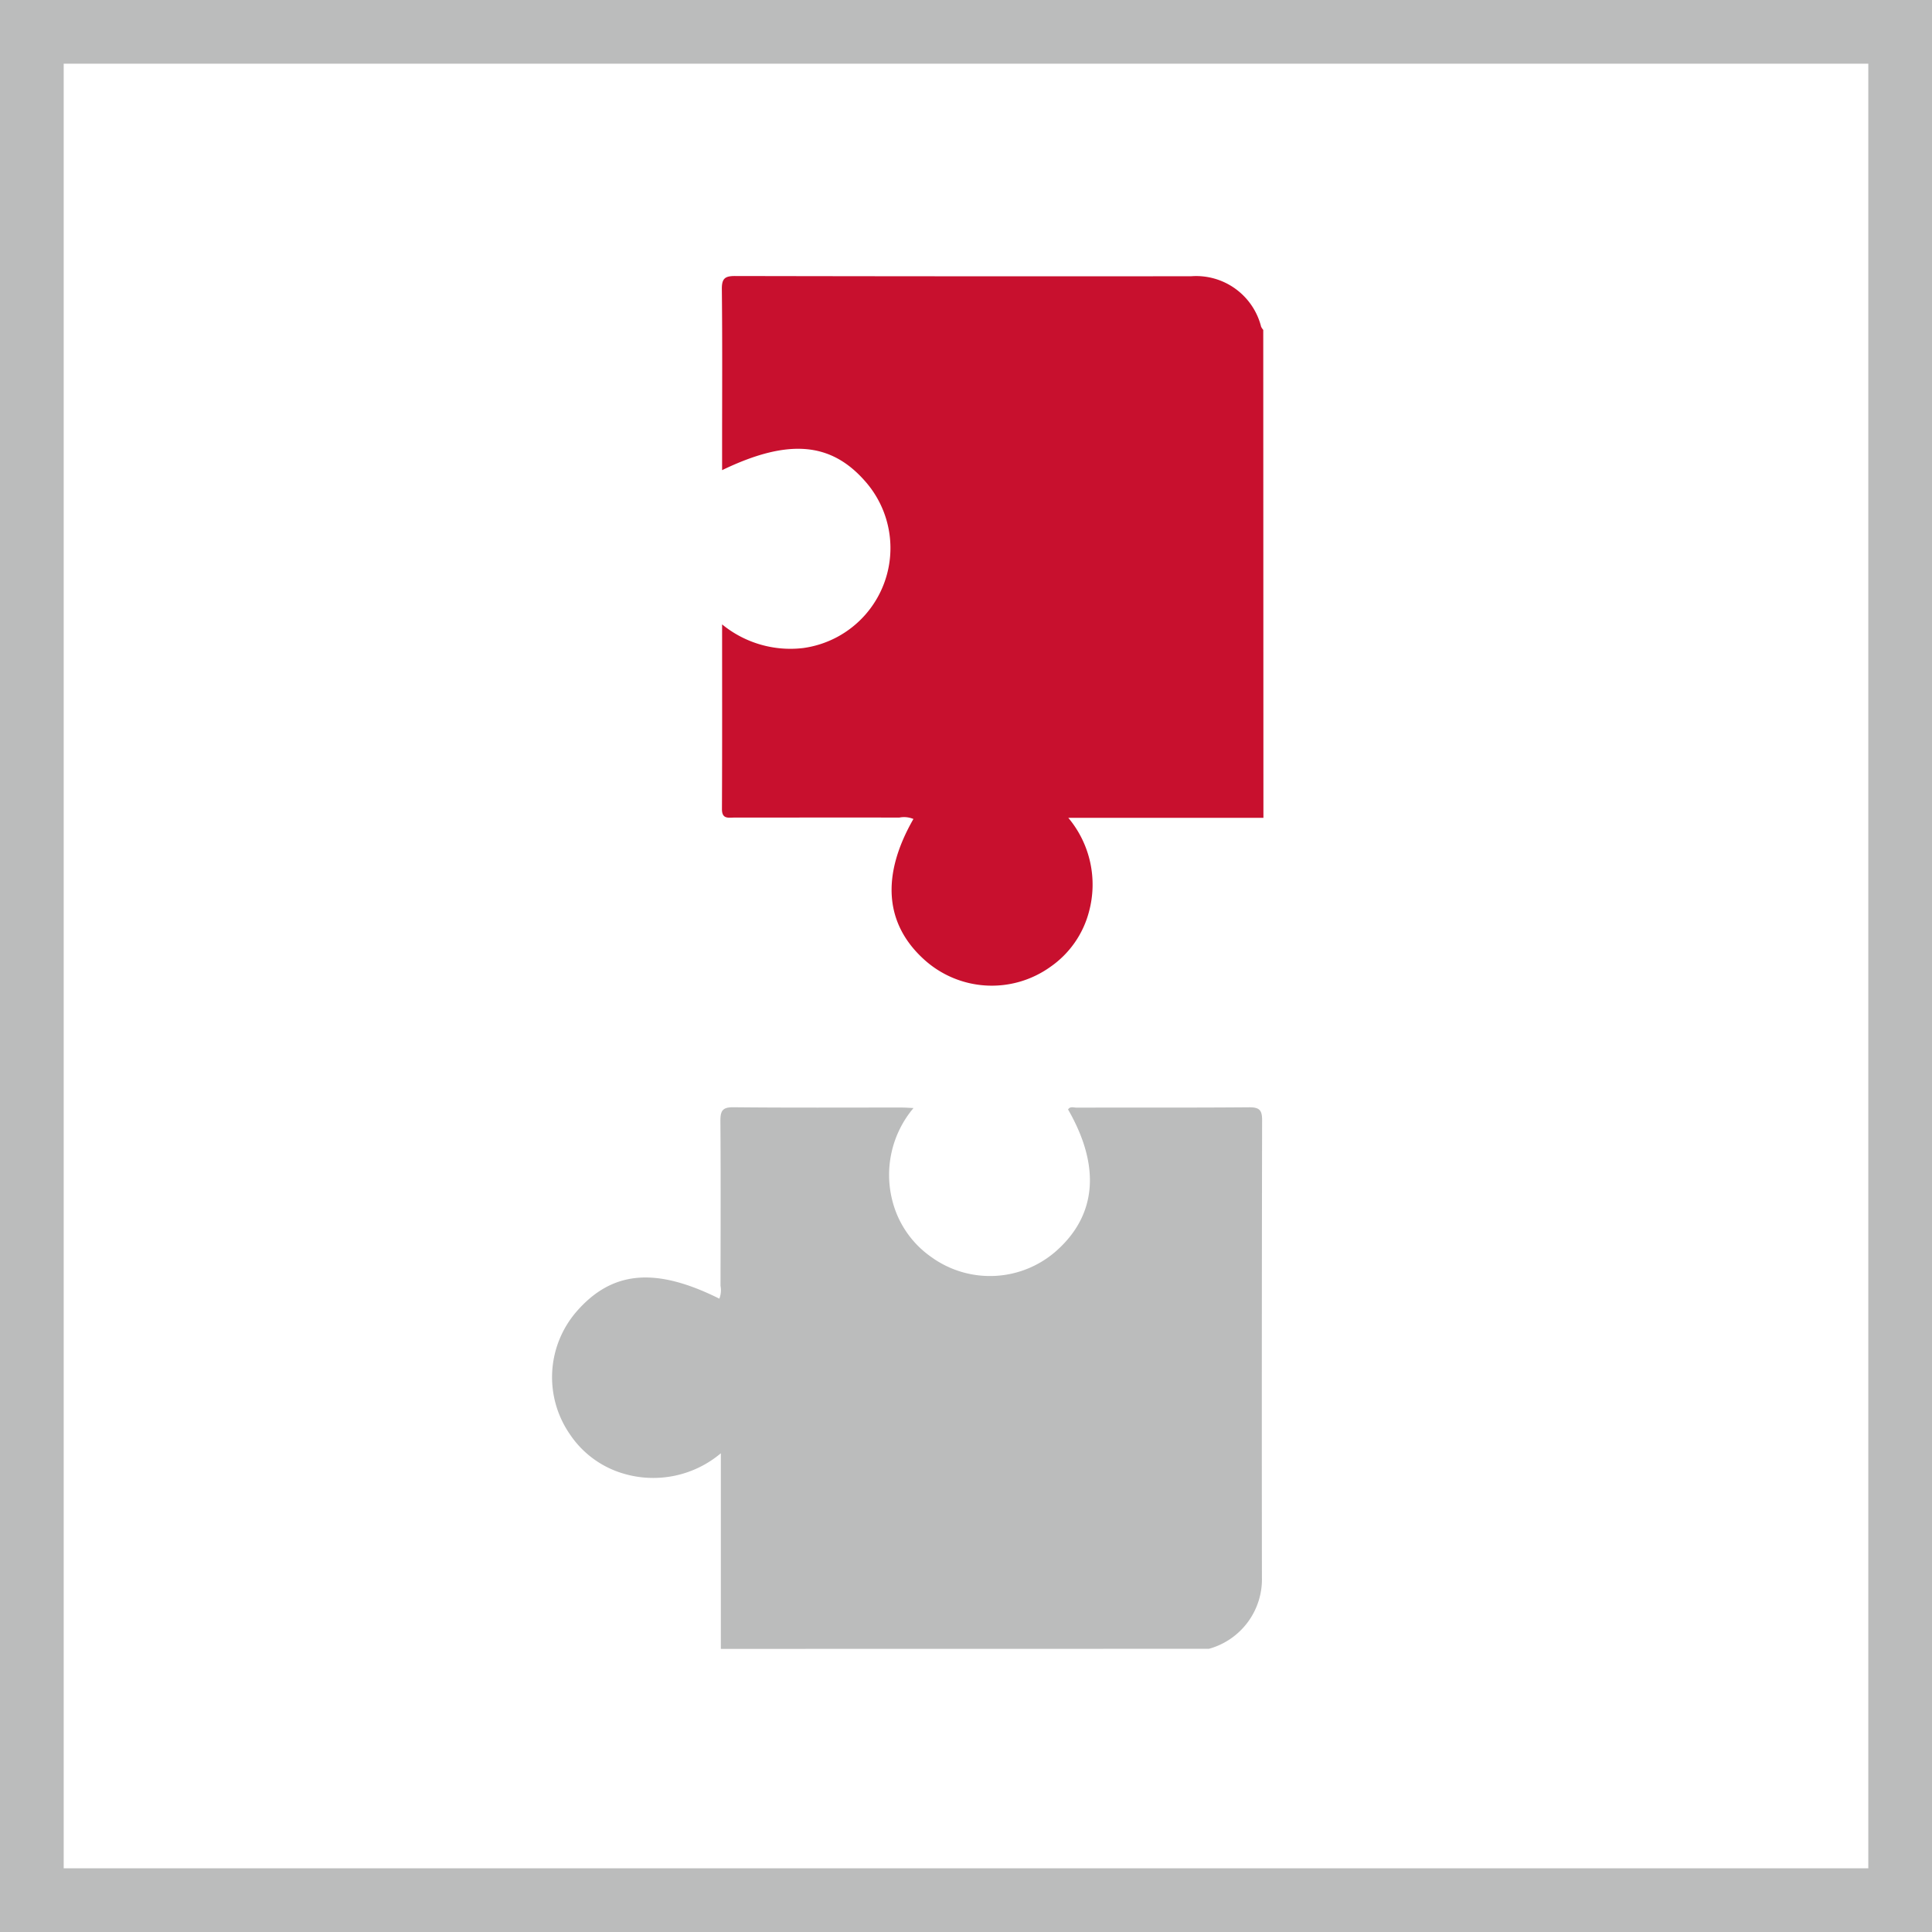 <svg xmlns="http://www.w3.org/2000/svg" width="91" height="91" viewBox="0 0 91 91">
  <g id="Icon_02" transform="translate(-271.262 -686)">
    <g id="Rectangle_795" data-name="Rectangle 795" transform="translate(271.262 686)" fill="none" stroke="#bbbcbc" stroke-width="3">
      <rect width="91" height="91" stroke="none"/>
      <rect x="1.5" y="1.5" width="88" height="88" fill="none"/>
    </g>
    <g id="Group_4139" data-name="Group 4139" transform="translate(8 1.946)">
      <path id="Path_2054" data-name="Path 2054" d="M94.633,55.97V46.756A4.936,4.936,0,0,1,90,47.7a4.576,4.576,0,0,1-2.482-1.845,4.723,4.723,0,0,1,.33-5.788c1.673-1.909,3.71-2.09,6.714-.593a1.093,1.093,0,0,0,.055-.607c.005-2.587.014-5.174-.005-7.761,0-.47.087-.653.612-.648,2.651.028,5.3.012,7.952.014.14,0,.282.012.532.023a4.881,4.881,0,0,0-.978,4.434,4.609,4.609,0,0,0,1.813,2.582,4.717,4.717,0,0,0,5.935-.326c1.861-1.686,2.037-3.969.509-6.622.1-.16.264-.087.4-.087,2.715-.005,5.428.007,8.14-.016.481,0,.6.142.6.607q-.021,10.758-.009,21.519a3.4,3.4,0,0,1-2.495,3.38Z" transform="translate(202.582 705.749)" fill="#bbbcbc"/>
      <path id="Path_2055" data-name="Path 2055" d="M124.357,33.913h-9.191a4.888,4.888,0,0,1,.971,4.436,4.568,4.568,0,0,1-1.812,2.583,4.741,4.741,0,0,1-5.94-.335c-1.863-1.68-2.042-3.964-.513-6.629a1.154,1.154,0,0,0-.664-.066c-2.589-.005-5.177,0-7.764,0-.282,0-.593.085-.591-.4.014-2.86.007-5.72.007-8.7a5.072,5.072,0,0,0,3.808,1.116,4.752,4.752,0,0,0,2.929-7.858c-1.62-1.849-3.639-2.017-6.737-.522V16.459c0-2.484.016-4.966-.012-7.448-.005-.515.158-.619.637-.617q10.731.021,21.464.011a3.156,3.156,0,0,1,3.3,2.378.689.689,0,0,0,.1.149Z" transform="translate(198.414 688.661)" fill="#c8102e"/>
    </g>
  </g>
</svg>
